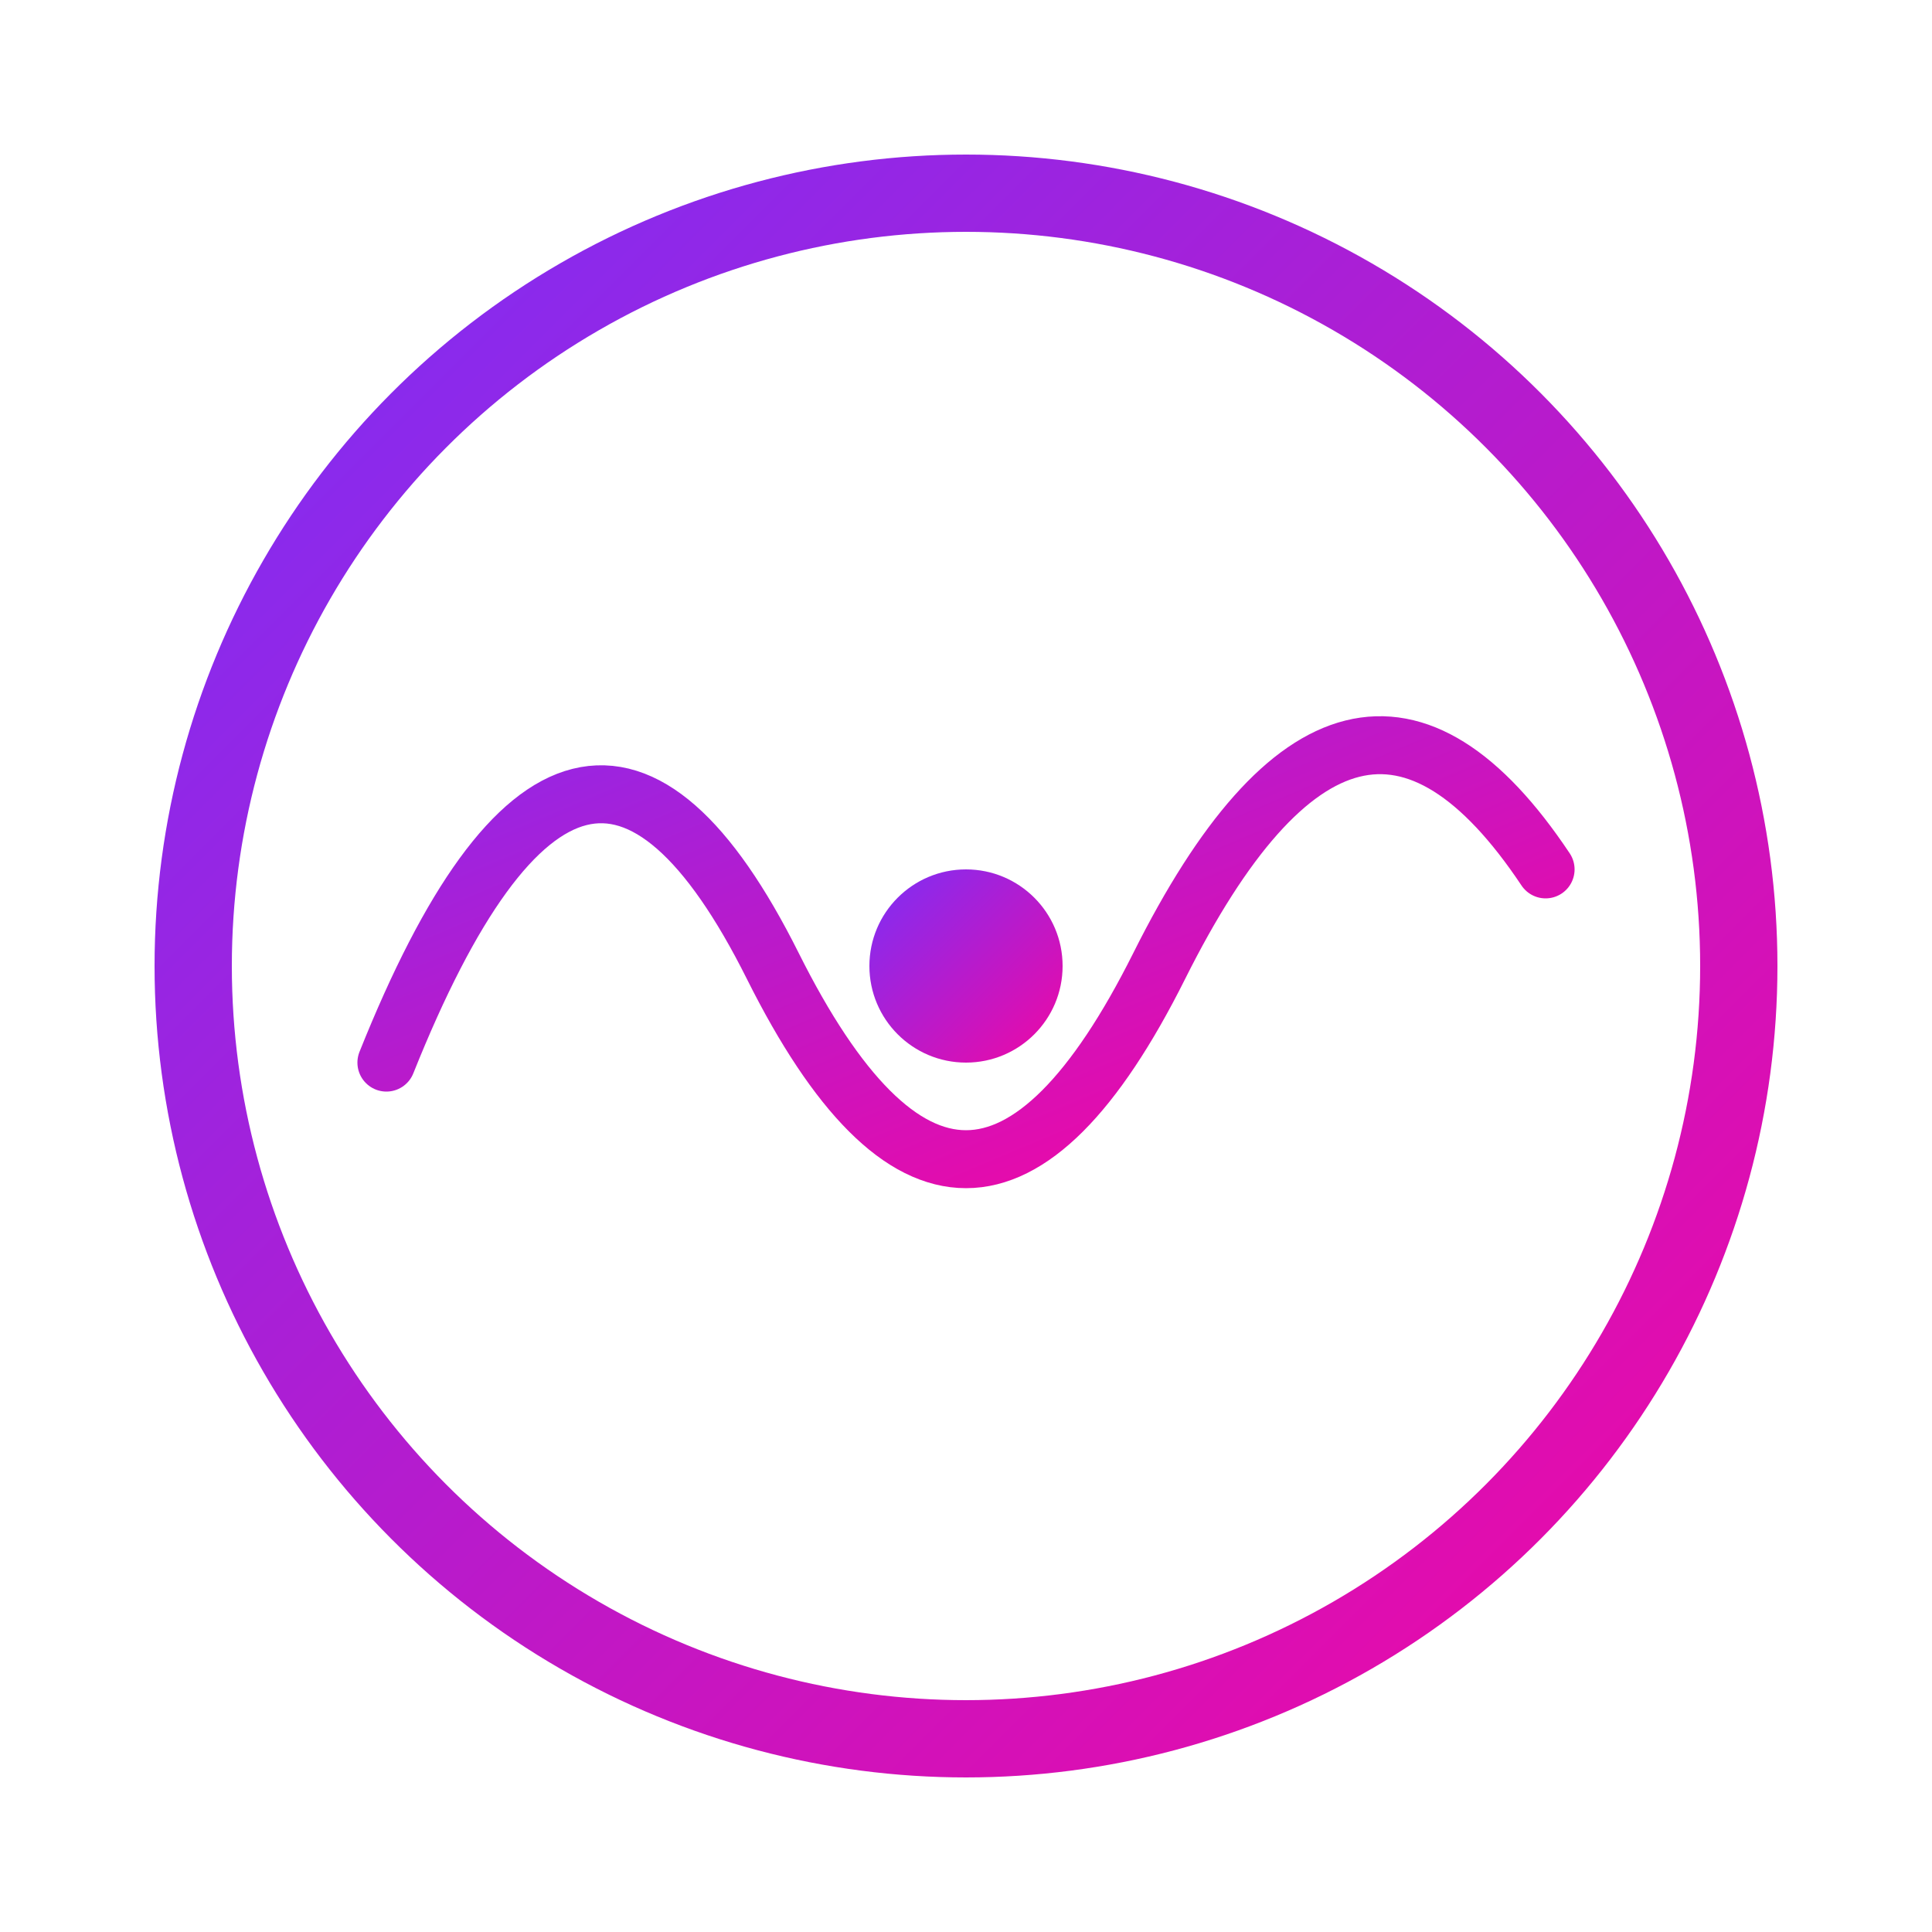 <svg width="200" height="200" viewBox="0 0 200 200" xmlns="http://www.w3.org/2000/svg">
  <defs>
    <linearGradient id="purpleGradient" x1="0%" y1="0%" x2="100%" y2="100%">
      <stop offset="0%" style="stop-color:#7b2ff7;stop-opacity:1" />
      <stop offset="100%" style="stop-color:#f107a3;stop-opacity:1" />
    </linearGradient>
  </defs>
  
  <!-- Circular background -->
  <circle cx="100" cy="100" r="80" fill="none" stroke="url(#purpleGradient)" stroke-width="8"/>

  <!-- Stylized AI wave pattern -->
  <path d="M40 110 Q60 60 80 100 T120 100 T160 90" 
        fill="none" 
        stroke="url(#purpleGradient)" 
        stroke-width="6" 
        stroke-linecap="round"/>

  <!-- Central AI pulse dot -->
  <circle cx="100" cy="100" r="10" fill="url(#purpleGradient)"/>
</svg>